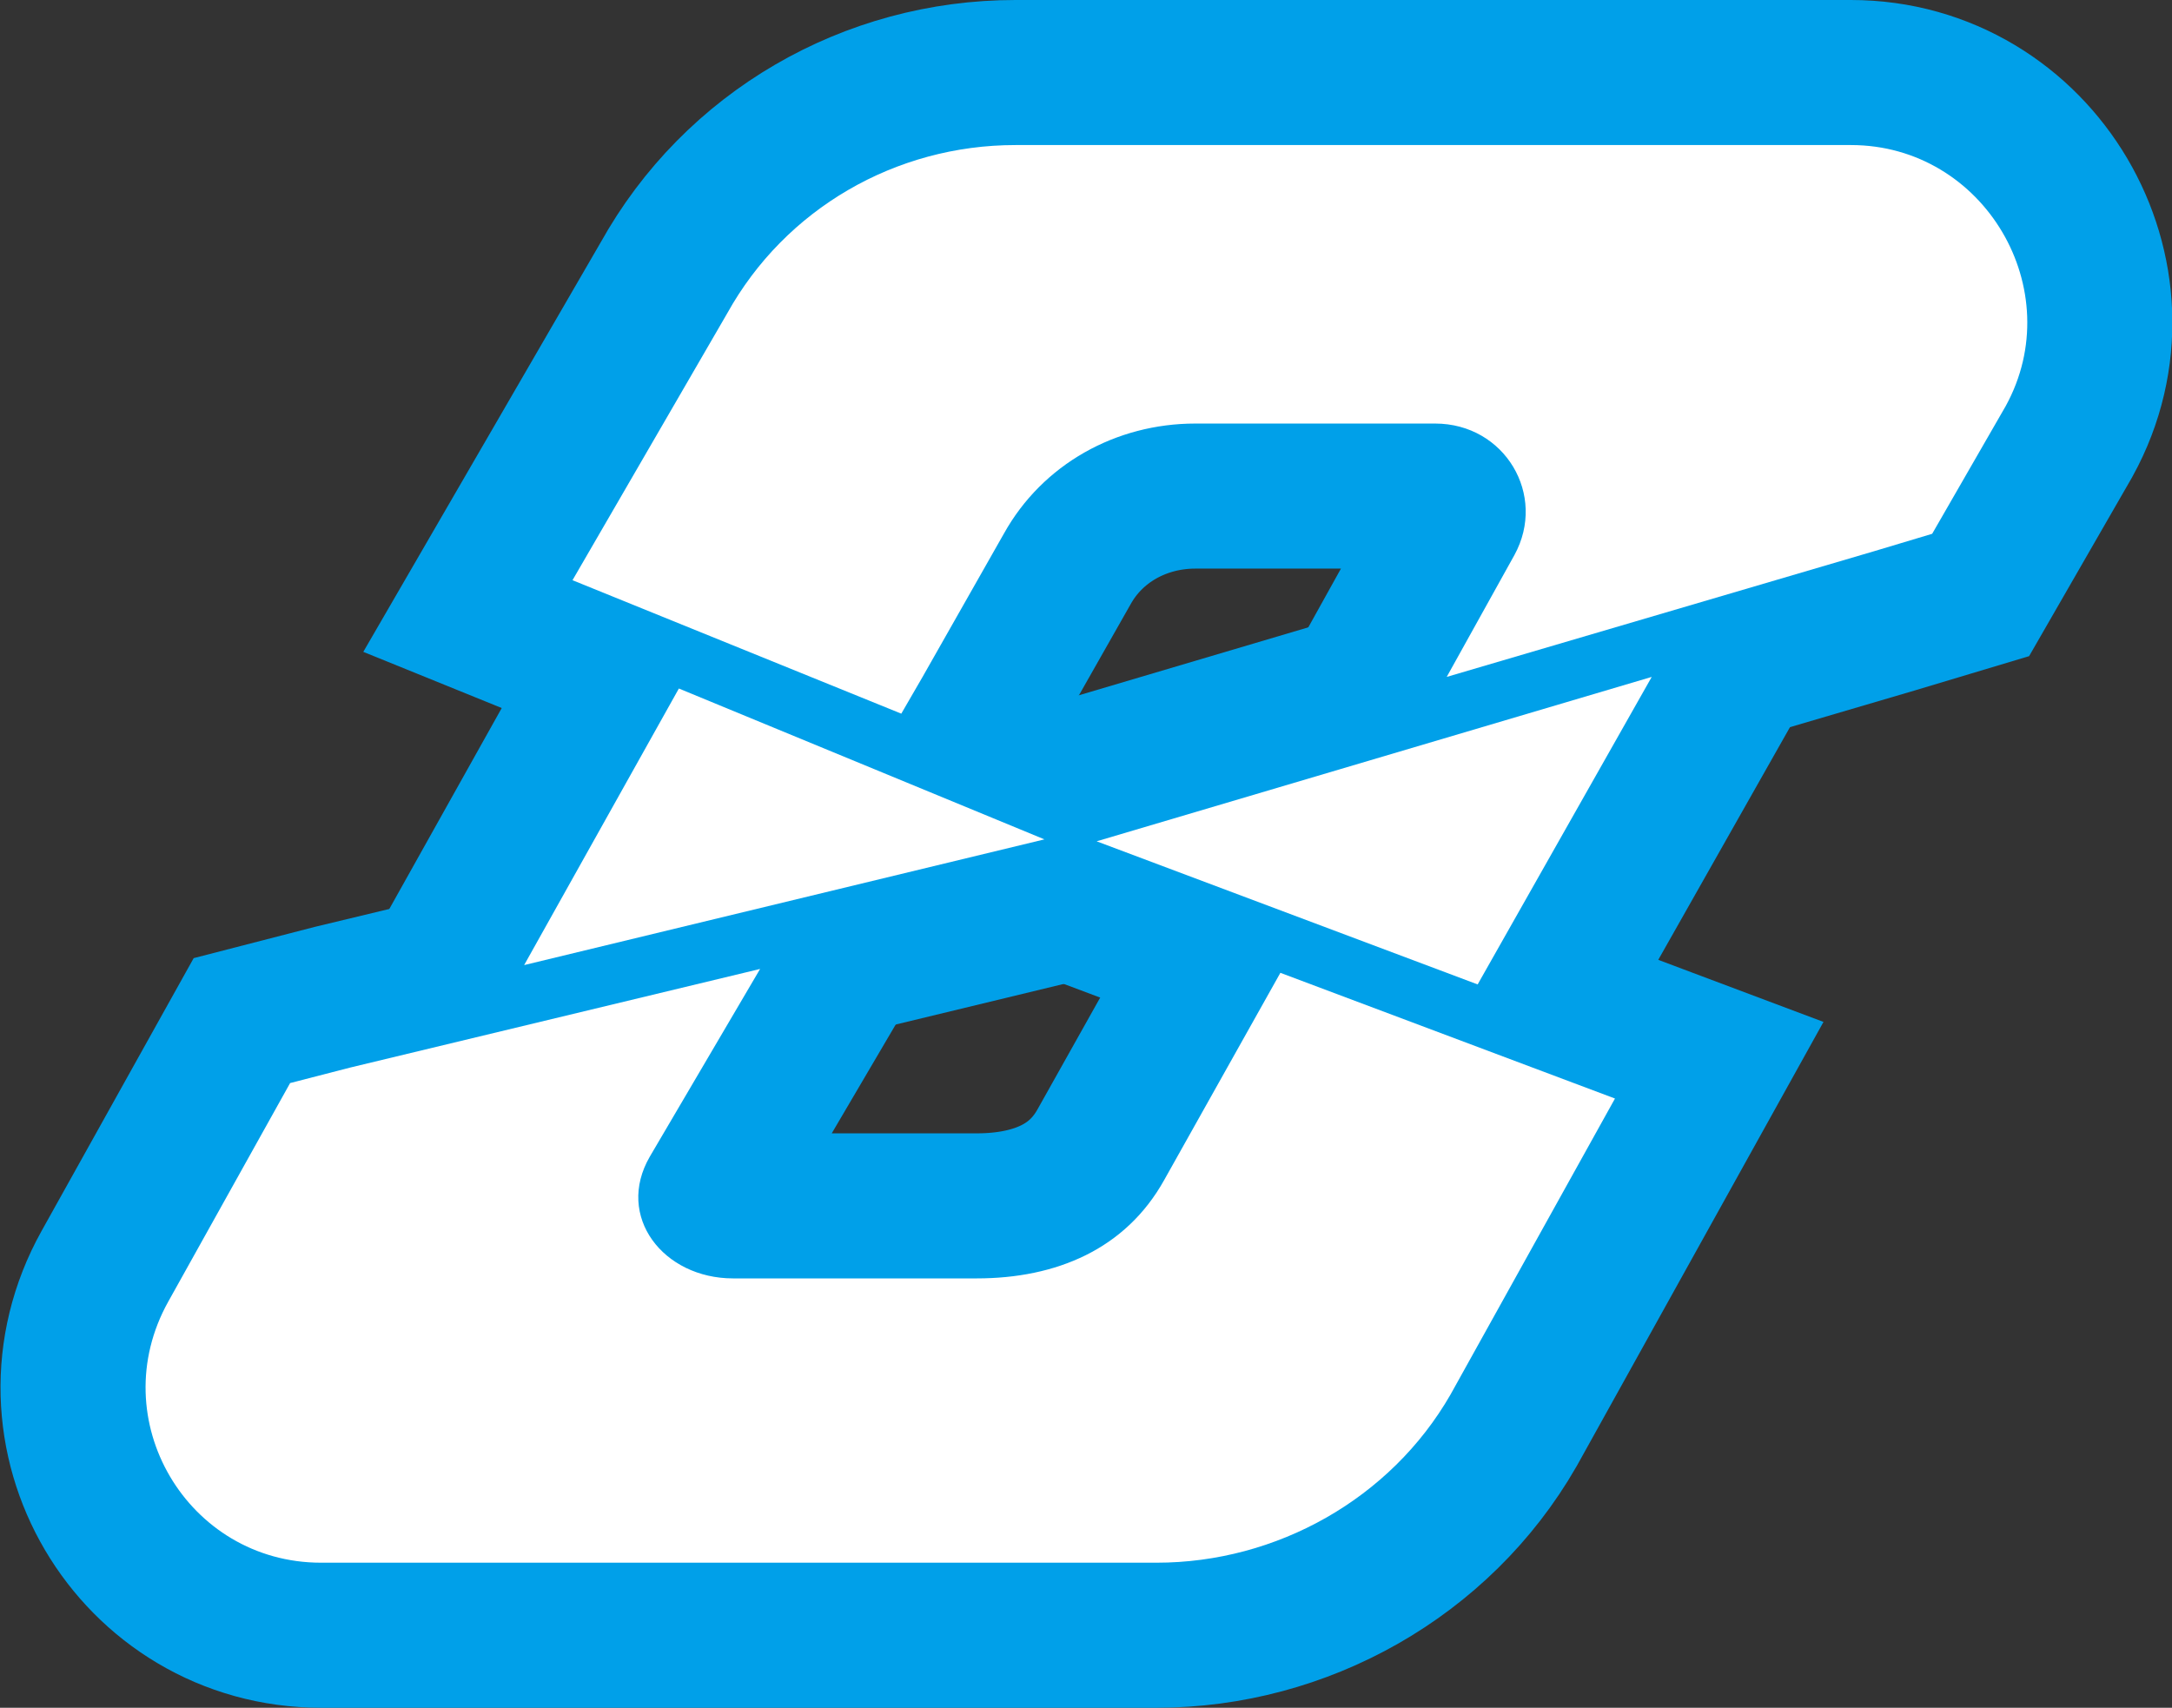 <?xml version="1.0" encoding="utf-8"?>
<!-- Generator: Adobe Illustrator 27.8.1, SVG Export Plug-In . SVG Version: 6.00 Build 0)  -->
<svg version="1.1" id="レイヤー_1" xmlns="http://www.w3.org/2000/svg" xmlns:xlink="http://www.w3.org/1999/xlink" x="0px"
	 y="0px" viewBox="0 0 112.3 88.3" style="enable-background:new 0 0 112.3 88.3;" xml:space="preserve">
<rect x="0" y="0" width="112.3" height="88.3" fill="#333333" stroke="none"/>
<style type="text/css">
	.st0{fill:#00A0E9;stroke:#00A0E9;stroke-width:15;stroke-miterlimit:10;}
	.st1{fill:#FFFFFF;}
</style>
<g id="_x38_">
	<polygon class="st0" points="35.1,35.6 27.1,49.9 54,43.4 	"/>
	<polygon class="st0" points="76.4,50.9 85.4,35 56.7,43.5 	"/>
	<path class="st0" d="M95.7,7.5H52.5c-6.2,0-11.9,3.3-14.9,8.7l-8,13.8l17,6.9l1.1-1.9l4.2-7.4c2-3.6,5.8-5.7,9.9-5.7h12.4
		c3.6,0,5.8,3.7,4.1,6.8L74.8,35l22.1-6.5l3-0.9l3.8-6.6C107,15,102.6,7.5,95.7,7.5z"/>
	<path class="st0" d="M60.2,61c-2,3.6-5.6,5.1-9.7,5.1H37.9c-3.6,0-6.1-3.2-4.3-6.3l5.7-9.7l-21.2,5.1L15,56L8.7,67.3
		c-3.4,6.1,1,13.5,7.9,13.5h43.2c6.2,0,12.1-3.3,15.2-8.7l8.5-15.3l-17.3-6.5L60.2,61z"/>
</g>
<g id="_x38__00000019679261352438584450000005111568841543454614_">
	<g>
		<polygon class="st1" points="35.1,35.6 27.1,49.9 54,43.4 		"/>
	</g>
	<g>
		<polygon class="st1" points="76.4,50.9 85.4,35 56.7,43.5 		"/>
	</g>
	<g>
		<path class="st1" d="M95.7,7.5H52.5c-6.2,0-11.9,3.3-14.9,8.7l-8,13.8l17,6.9l1.1-1.9l4.2-7.4c2-3.6,5.8-5.7,9.9-5.7h12.4
			c3.6,0,5.8,3.7,4.1,6.8L74.8,35l22.1-6.5l3-0.9l3.8-6.6C107,15,102.6,7.5,95.7,7.5z"/>
	</g>
	<g>
		<path class="st1" d="M60.2,61c-2,3.6-5.6,5.1-9.7,5.1H37.9c-3.6,0-6.1-3.2-4.3-6.3l5.7-9.7l-21.2,5.1L15,56L8.7,67.3
			c-3.4,6.1,1,13.5,7.9,13.5h43.2c6.2,0,12.1-3.3,15.2-8.7l8.5-15.3l-17.3-6.5L60.2,61z"/>
	</g>
</g>
</svg>
